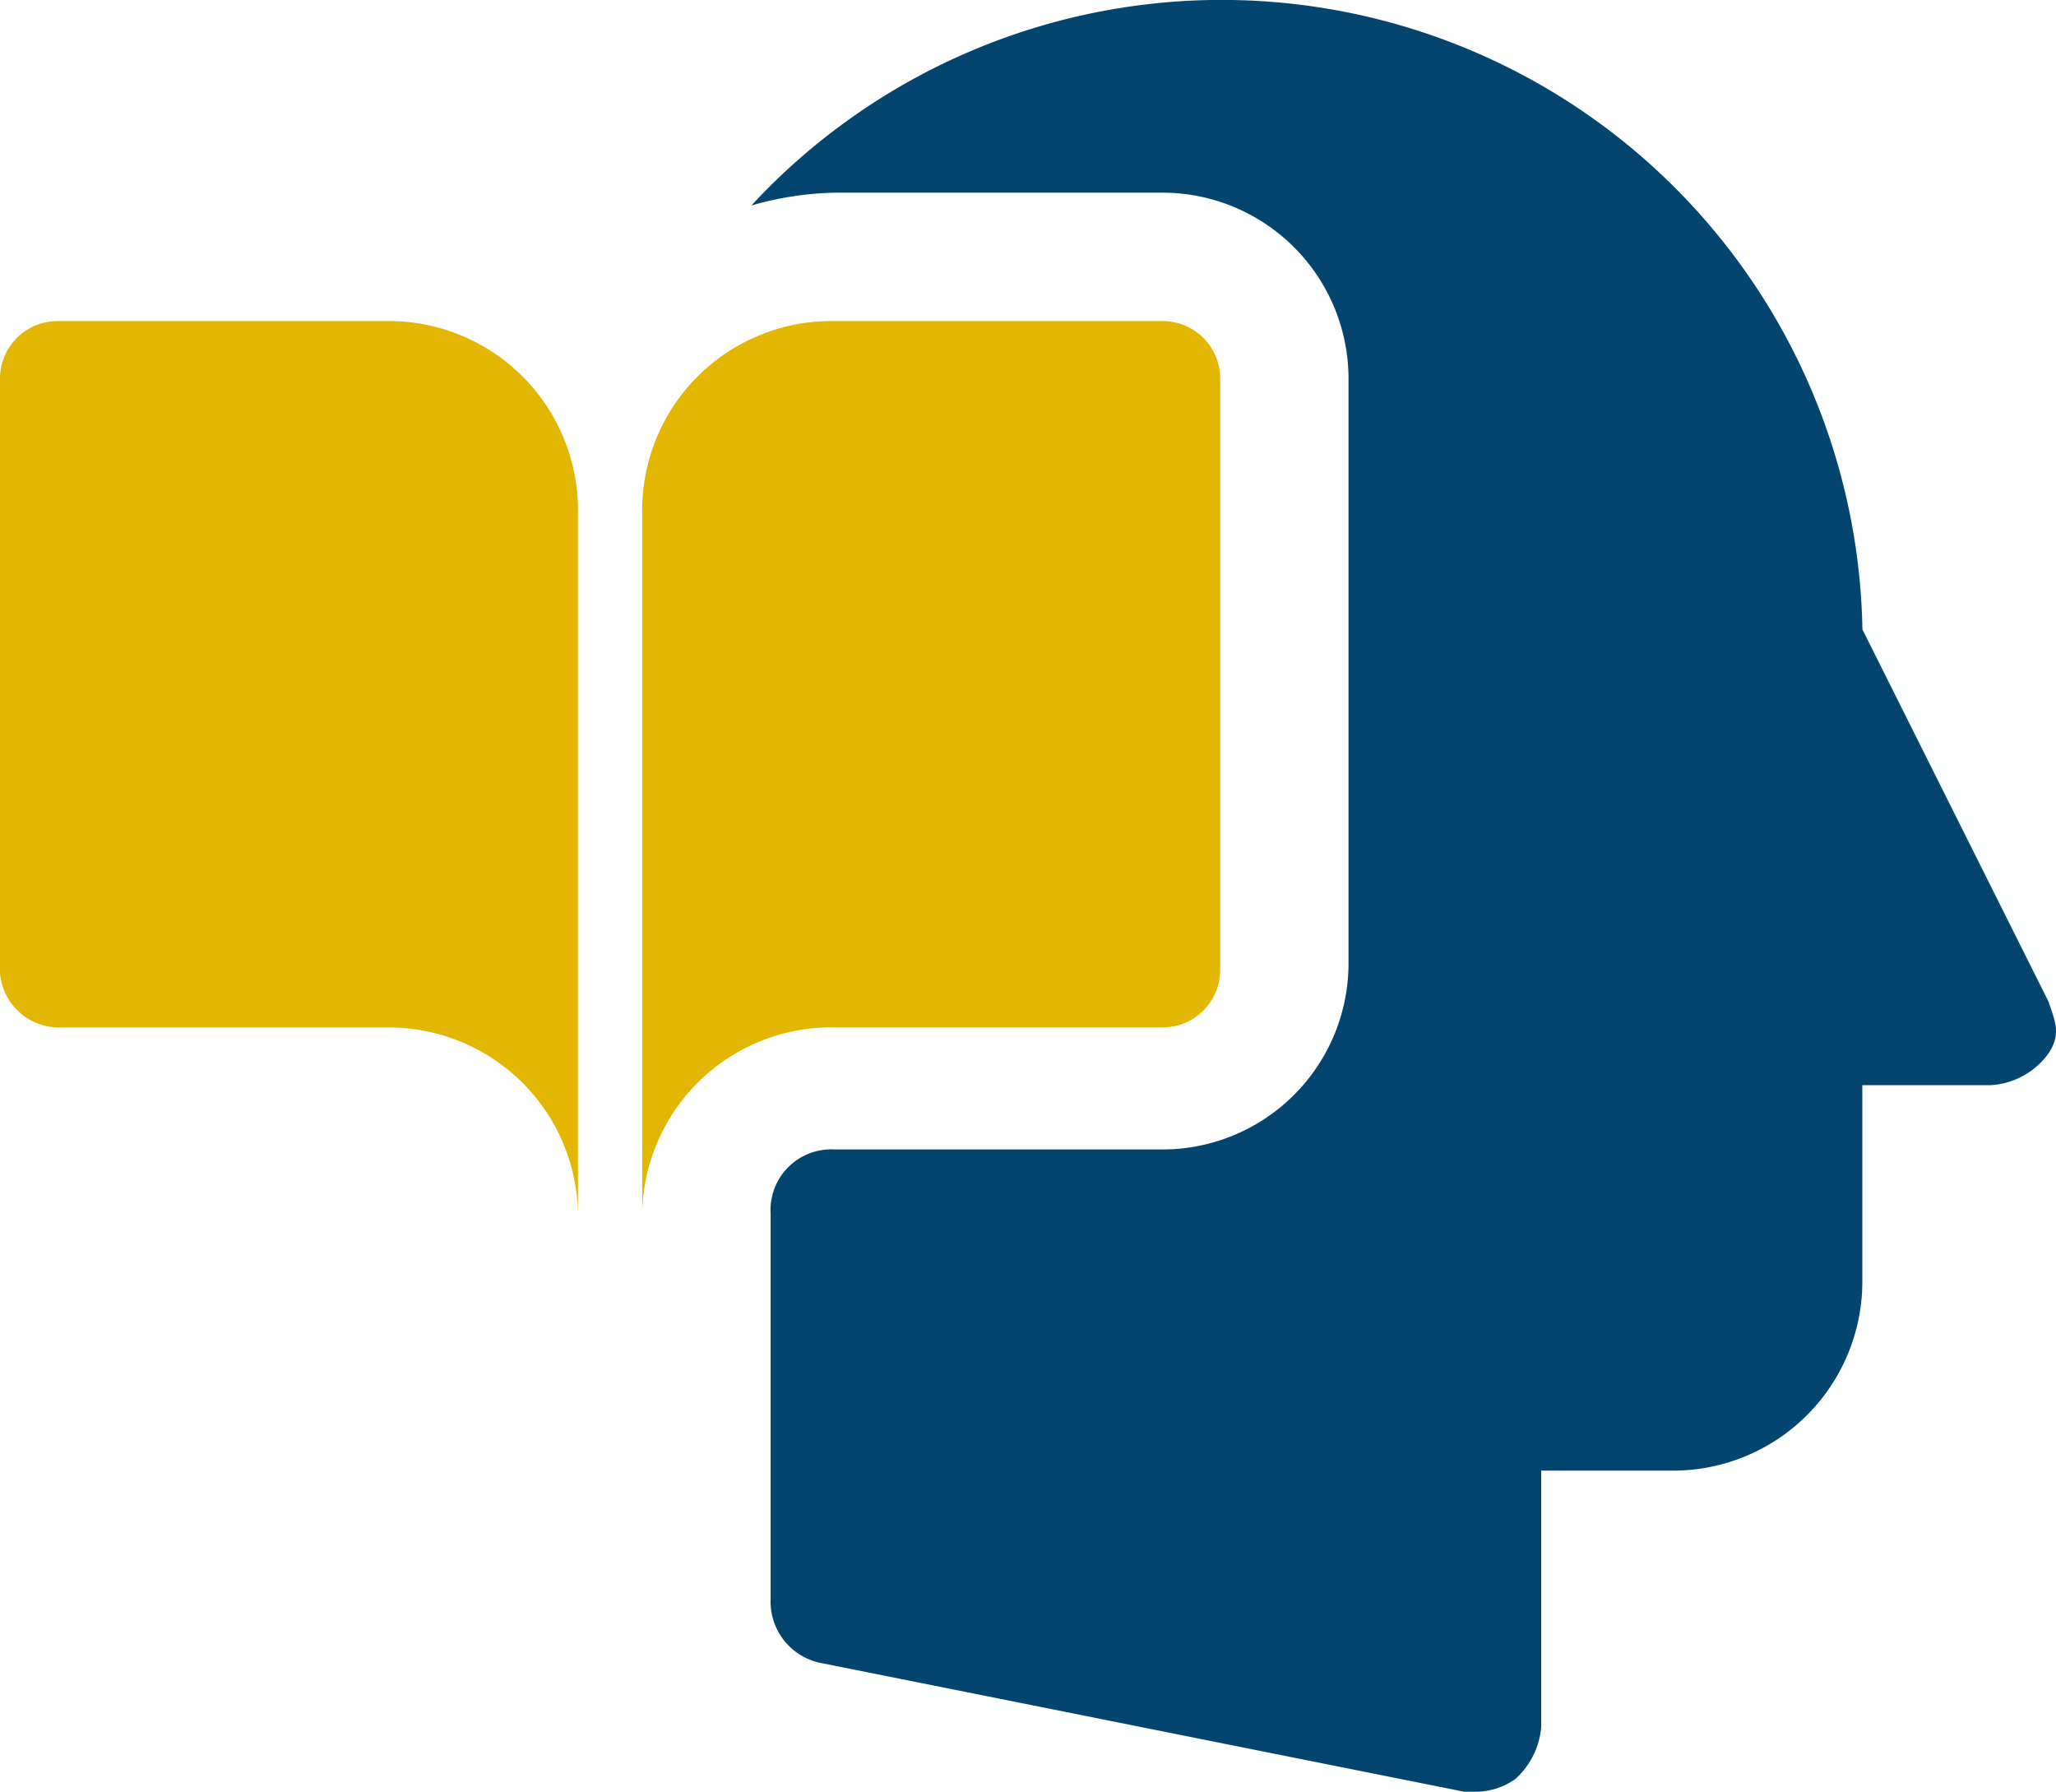 <svg xmlns="http://www.w3.org/2000/svg" width="38.651" height="33.683" viewBox="0 0 38.651 33.683">
  <g id="learning-head_icn" transform="translate(0 -2)">
    <g id="Group_66716" data-name="Group 66716" transform="translate(0 8.036)">
      <path id="Path_45258" data-name="Path 45258" d="M7.244,7H1.087A1.082,1.082,0,0,0,0,8.087V19.073A1.115,1.115,0,0,0,1.087,20.28H7.244A3.557,3.557,0,0,1,10.865,23.9V10.622A3.557,3.557,0,0,0,7.244,7Z" transform="translate(0 -7)" fill="#e3b701"/>
      <path id="Path_45259" data-name="Path 45259" d="M19.779,7H13.622A3.557,3.557,0,0,0,10,10.622V23.9a3.557,3.557,0,0,1,3.622-3.622h6.157a1.082,1.082,0,0,0,1.087-1.087V8.087A1.082,1.082,0,0,0,19.779,7Z" transform="translate(2.073 -7)" fill="#e3b701"/>
    </g>
    <path id="Path_45260" data-name="Path 45260" d="M36.087,20.833l-3.5-7A12.047,12.047,0,0,0,11.7,5.863a6.117,6.117,0,0,1,1.569-.241h6.157a3.5,3.5,0,0,1,3.5,3.5V20.109a3.5,3.5,0,0,1-3.5,3.5H13.269a1.141,1.141,0,0,0-1.207,1.207v7.244a1.176,1.176,0,0,0,.966,1.207L25.1,35.683h.241a1.294,1.294,0,0,0,.724-.241,1.49,1.49,0,0,0,.483-.966V29.646h2.415a3.557,3.557,0,0,0,3.622-3.622V22.4H35a1.441,1.441,0,0,0,1.087-.6C36.328,21.437,36.207,21.2,36.087,20.833Z" transform="translate(2.425)" fill="#044570"/>
  </g>
</svg>
